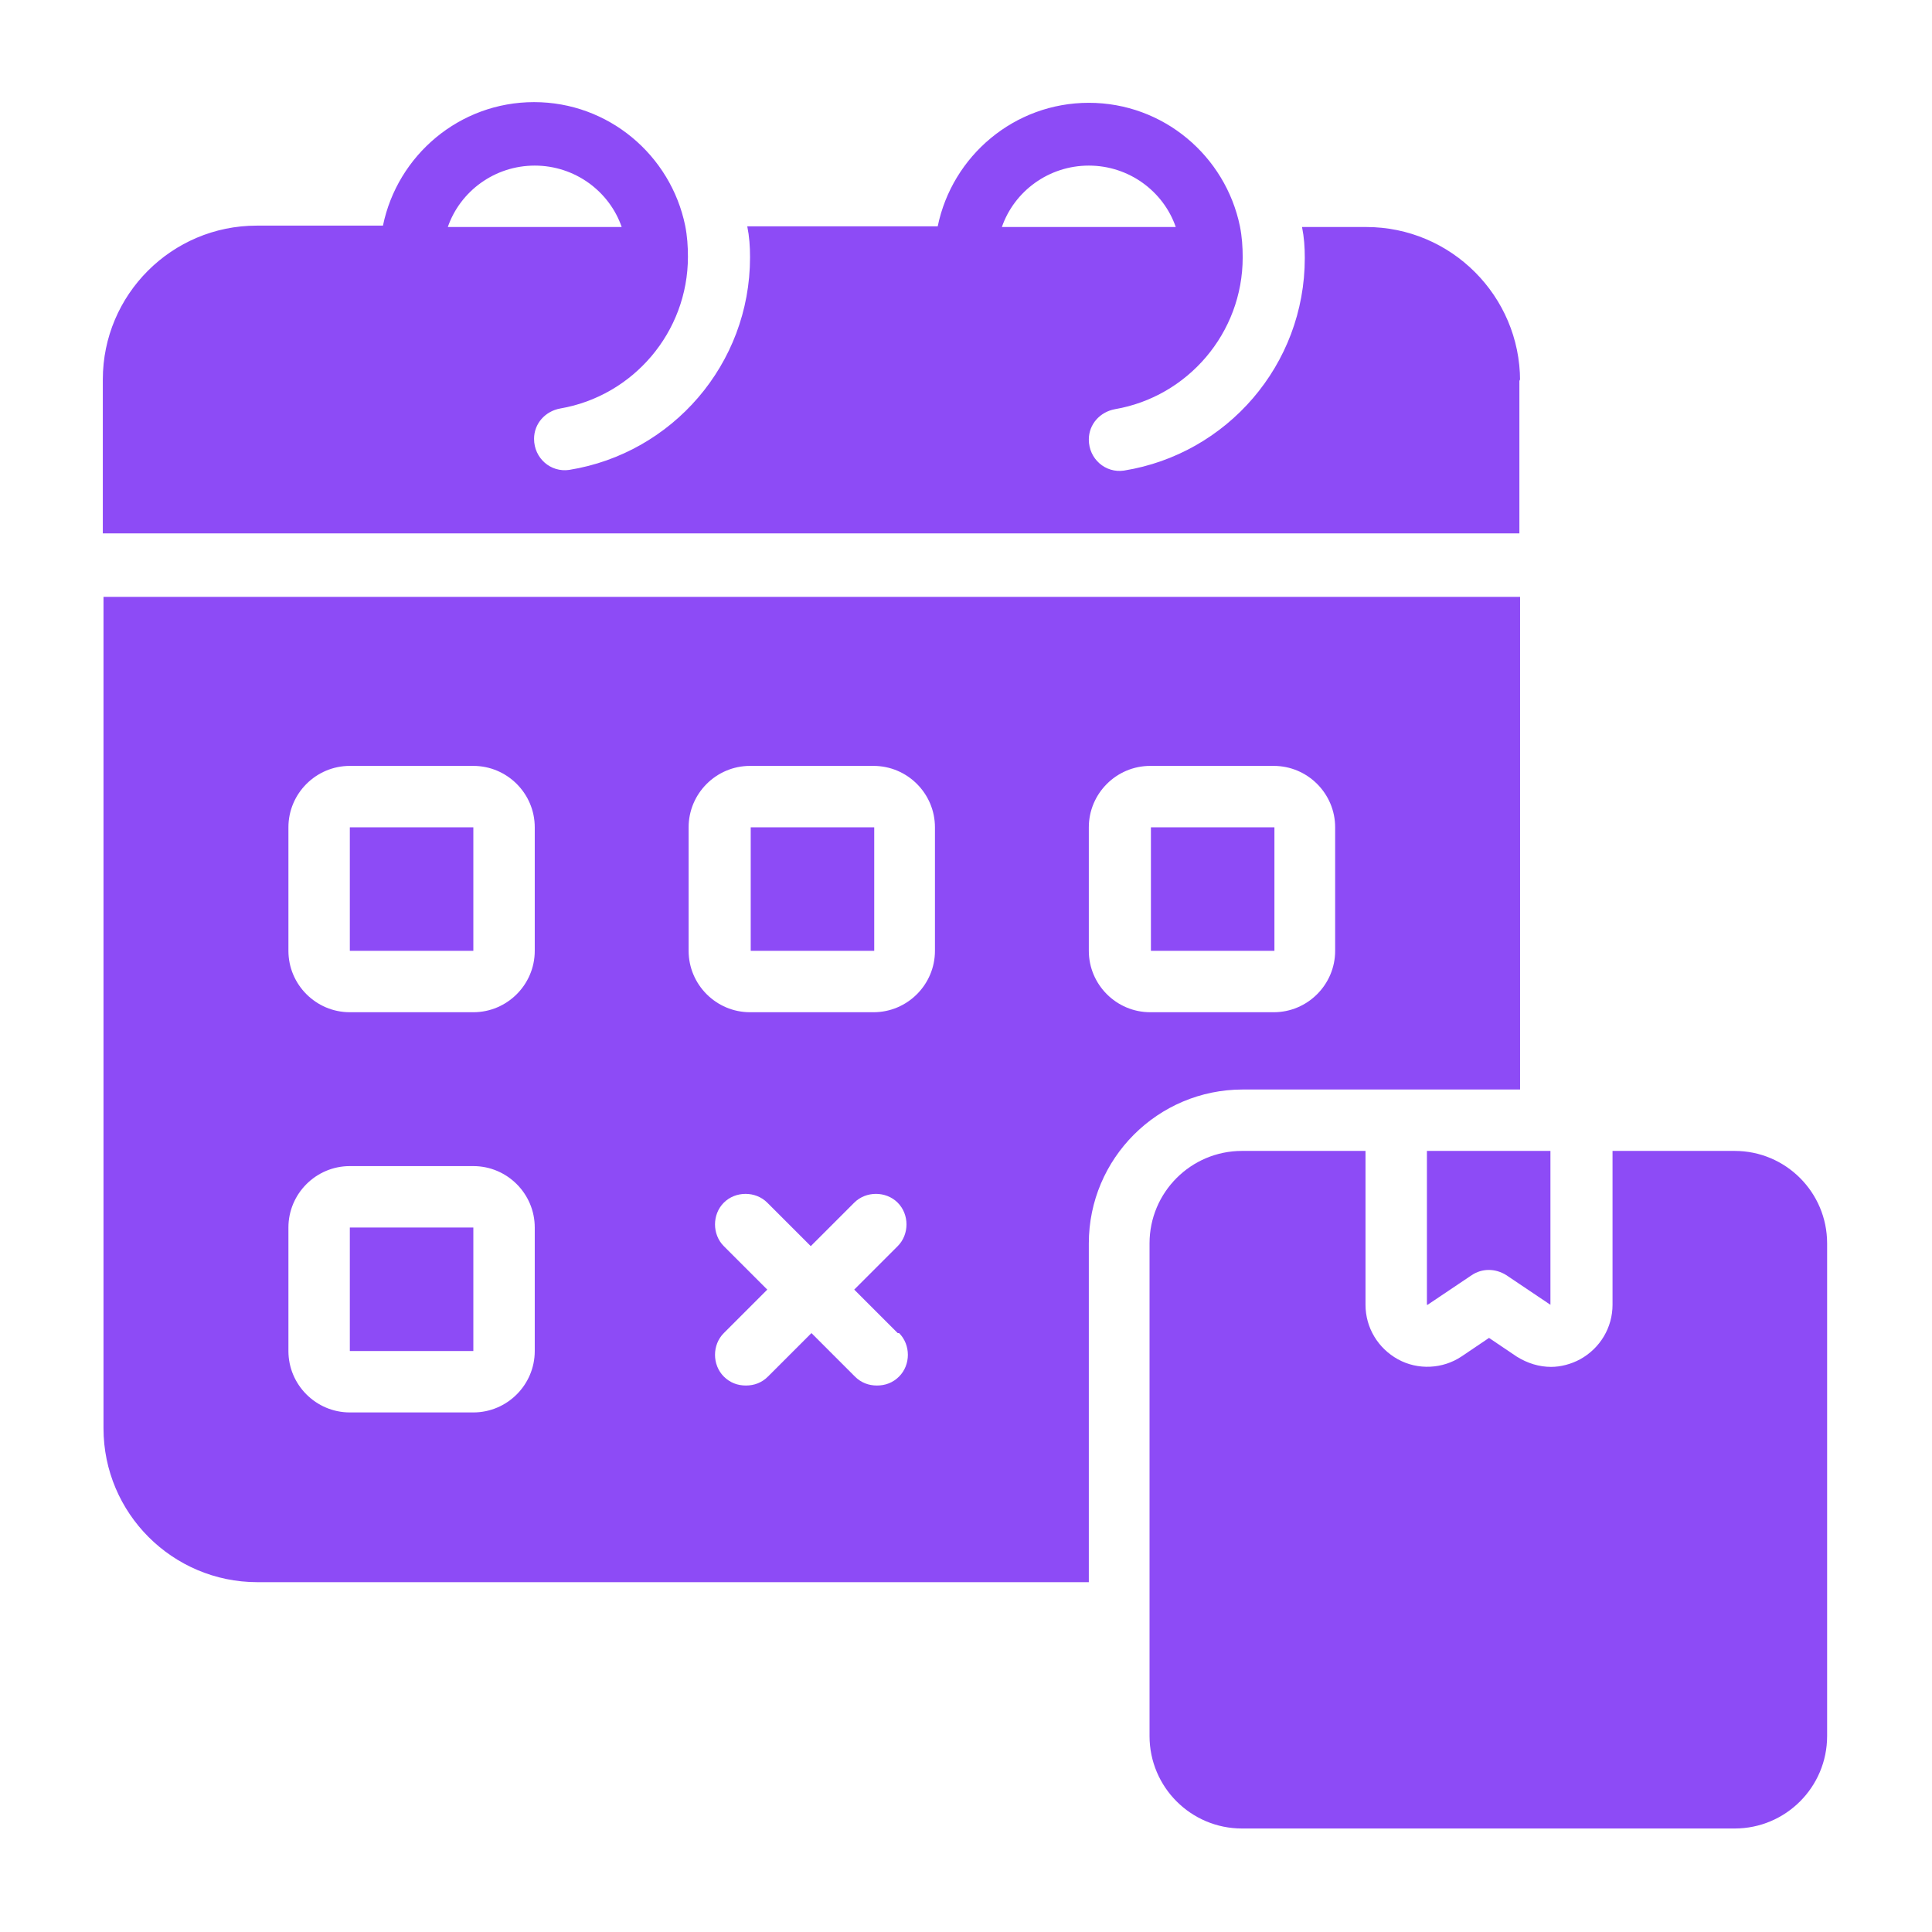 <?xml version="1.0" encoding="UTF-8"?>
<svg id="Layer_1" data-name="Layer 1" xmlns="http://www.w3.org/2000/svg" viewBox="0 0 28 28">
  <defs>
    <style>
      .cls-1 {
        fill: #8d4bf6;
      }
    </style>
  </defs>
  <path class="cls-1" d="M20.69,18.91l.64-.43c.15-.1.34-.1.5,0l.64.43v-2.23h-1.79v2.23Z"/>
  <path class="cls-1" d="M25.16,16.68h-1.79v2.23c0,.33-.18.63-.47.79-.13.07-.28.11-.42.11-.17,0-.34-.05-.5-.15l-.4-.27-.4.27c-.27.18-.63.2-.92.04-.29-.16-.47-.46-.47-.79v-2.23h-1.79c-.74,0-1.34.6-1.34,1.34v7.14c0,.74.6,1.34,1.34,1.34h7.14c.74,0,1.34-.6,1.34-1.34v-7.14c0-.74-.6-1.34-1.34-1.34h0Z"/>
  <path class="cls-1" d="M22.03,5.52c0-1.23-1-2.23-2.23-2.23h-.93c.03.15.04.29.04.45,0,1.55-1.13,2.84-2.62,3.08-.27.04-.51-.17-.51-.45,0-.22.16-.4.38-.44,1.05-.18,1.85-1.1,1.85-2.2,0-.15-.01-.3-.04-.45-.21-1.02-1.11-1.79-2.19-1.79s-1.98.77-2.19,1.79h-2.76c.03.15.04.29.04.45,0,1.55-1.13,2.84-2.62,3.08-.27.04-.51-.17-.51-.45,0-.22.16-.4.38-.44,1.05-.18,1.85-1.1,1.85-2.2,0-.15-.01-.3-.04-.45-.21-1.02-1.11-1.79-2.19-1.79s-1.98.77-2.19,1.79h-1.83c-1.23,0-2.23,1-2.23,2.23v2.23h20.53v-2.23ZM7.75,2.4c.58,0,1.08.37,1.26.89h-2.52c.18-.52.68-.89,1.26-.89h0ZM15.78,2.4c.58,0,1.08.37,1.26.89h-2.52c.18-.52.68-.89,1.26-.89h0Z"/>
  <path class="cls-1" d="M16.68,11.99h1.79v1.79h-1.79v-1.79Z"/>
  <path class="cls-1" d="M10.88,11.99h1.79v1.79h-1.79v-1.79Z"/>
  <path class="cls-1" d="M5.07,11.99h1.79v1.79h-1.79v-1.79Z"/>
  <path class="cls-1" d="M22.03,15.79v-7.14H1.5v12.05c0,1.23,1,2.23,2.23,2.23h12.05v-4.91c0-1.23,1-2.23,2.23-2.23h4.02ZM7.75,19.58c0,.49-.4.89-.89.89h-1.79c-.49,0-.89-.4-.89-.89v-1.79c0-.49.4-.89.89-.89h1.79c.49,0,.89.4.89.89v1.79ZM7.75,13.78c0,.49-.4.89-.89.89h-1.79c-.49,0-.89-.4-.89-.89v-1.79c0-.49.4-.89.89-.89h1.79c.49,0,.89.4.89.89v1.79ZM13.03,19.32c.17.17.17.46,0,.63-.09.09-.2.13-.32.13s-.23-.04-.32-.13l-.63-.63-.63.63c-.09.09-.2.13-.32.13s-.23-.04-.32-.13c-.17-.17-.17-.46,0-.63l.63-.63-.63-.63c-.17-.17-.17-.46,0-.63.17-.17.46-.17.63,0l.63.63.63-.63c.17-.17.46-.17.63,0,.17.17.17.46,0,.63l-.63.63.63.63ZM13.55,13.78c0,.49-.4.89-.89.89h-1.79c-.49,0-.89-.4-.89-.89v-1.79c0-.49.4-.89.89-.89h1.79c.49,0,.89.4.89.89v1.79ZM15.78,13.78v-1.79c0-.49.4-.89.89-.89h1.79c.49,0,.89.4.89.89v1.79c0,.49-.4.89-.89.89h-1.79c-.49,0-.89-.4-.89-.89Z"/>
  <path class="cls-1" d="M5.07,17.79h1.79v1.79h-1.79v-1.79Z"/>
</svg>